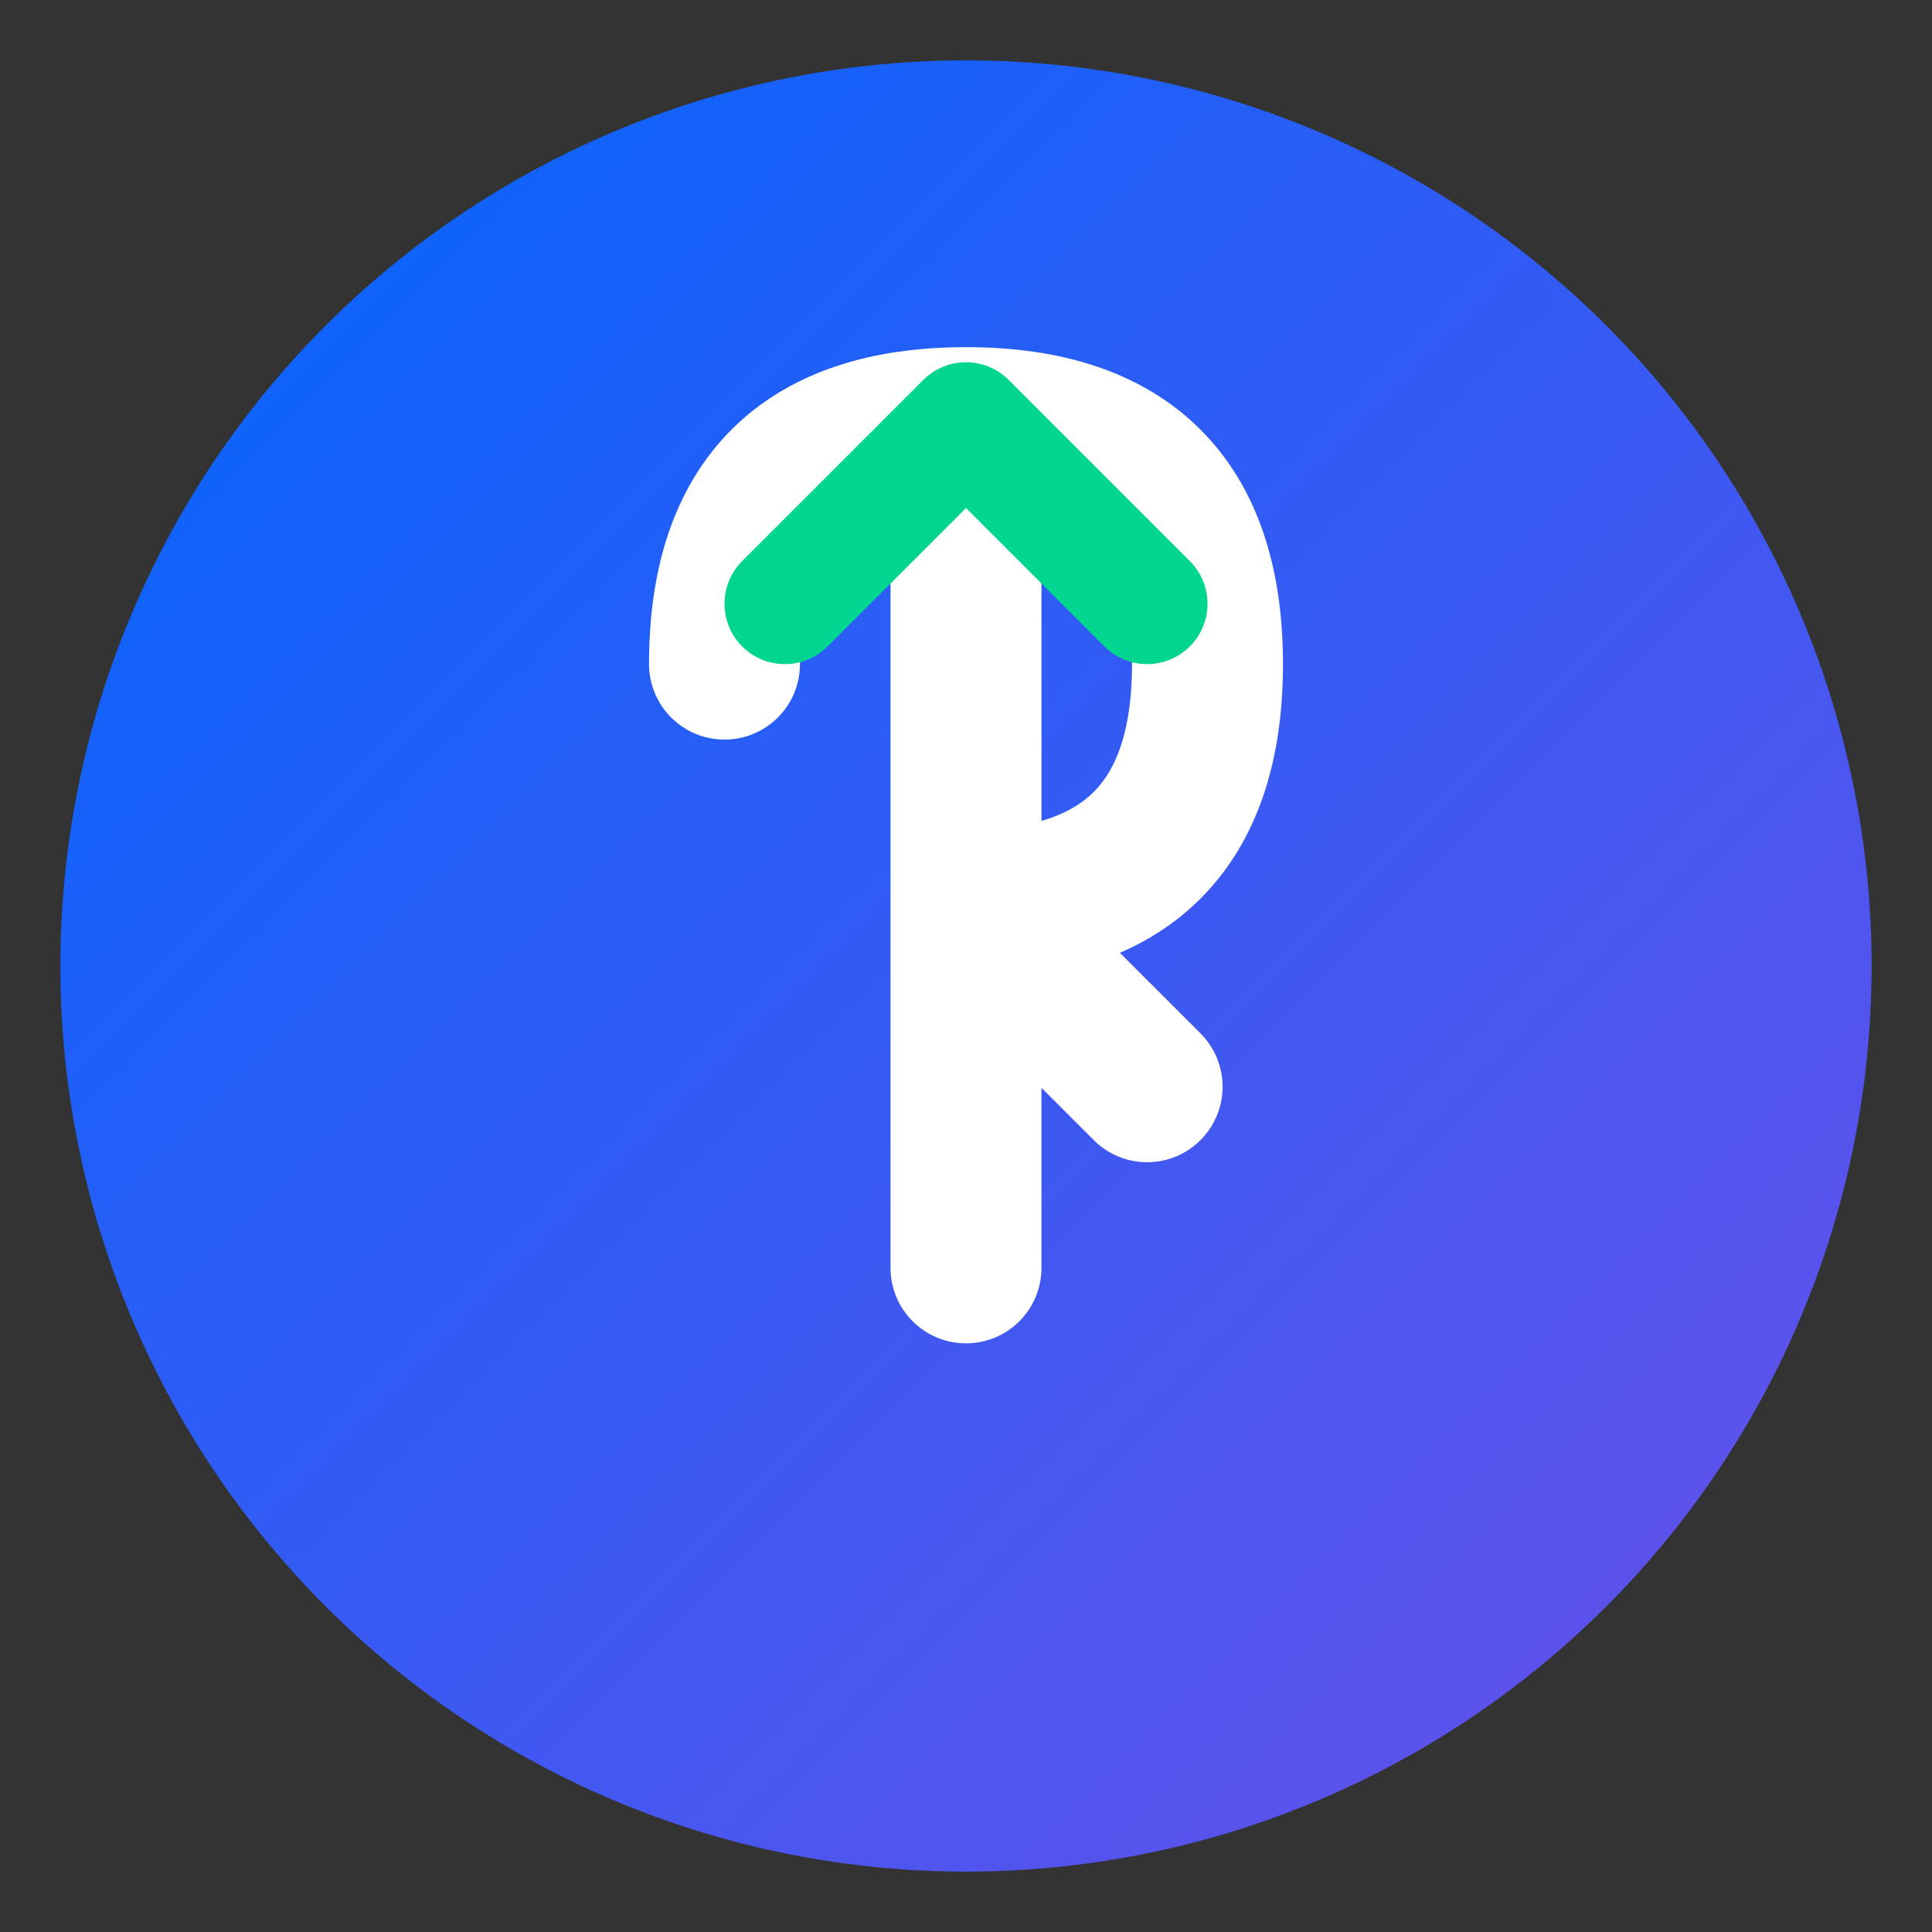 <svg width="32" height="32" viewBox="0 0 32 32" fill="none" xmlns="http://www.w3.org/2000/svg">
  <rect x="0" y="0" width="32" height="32" fill="#333333" stroke="none"/>
  <!-- 简化版图标，适合小尺寸显示 -->
  <circle cx="16" cy="16" r="15" fill="url(#favicon-bg)"/>
  
  <!-- Q字母 -->
  <path d="M16 7 L16 21 M12 11 Q12 7 16 7 Q20 7 20 11 Q20 15 16 15 M16 15 L19 18" 
        stroke="white" stroke-width="2.5" stroke-linecap="round" stroke-linejoin="round" fill="none"/>
  
  <!-- 上升箭头 -->
  <path d="M16 7 L13 10 M16 7 L19 10" 
        stroke="#00D68F" stroke-width="2" stroke-linecap="round" stroke-linejoin="round"/>
  
  <defs>
    <linearGradient id="favicon-bg" x1="0%" y1="0%" x2="100%" y2="100%">
      <stop offset="0%" style="stop-color:#0066FF;stop-opacity:1" />
      <stop offset="100%" style="stop-color:#6B4FE8;stop-opacity:1" />
    </linearGradient>
  </defs>
</svg>
